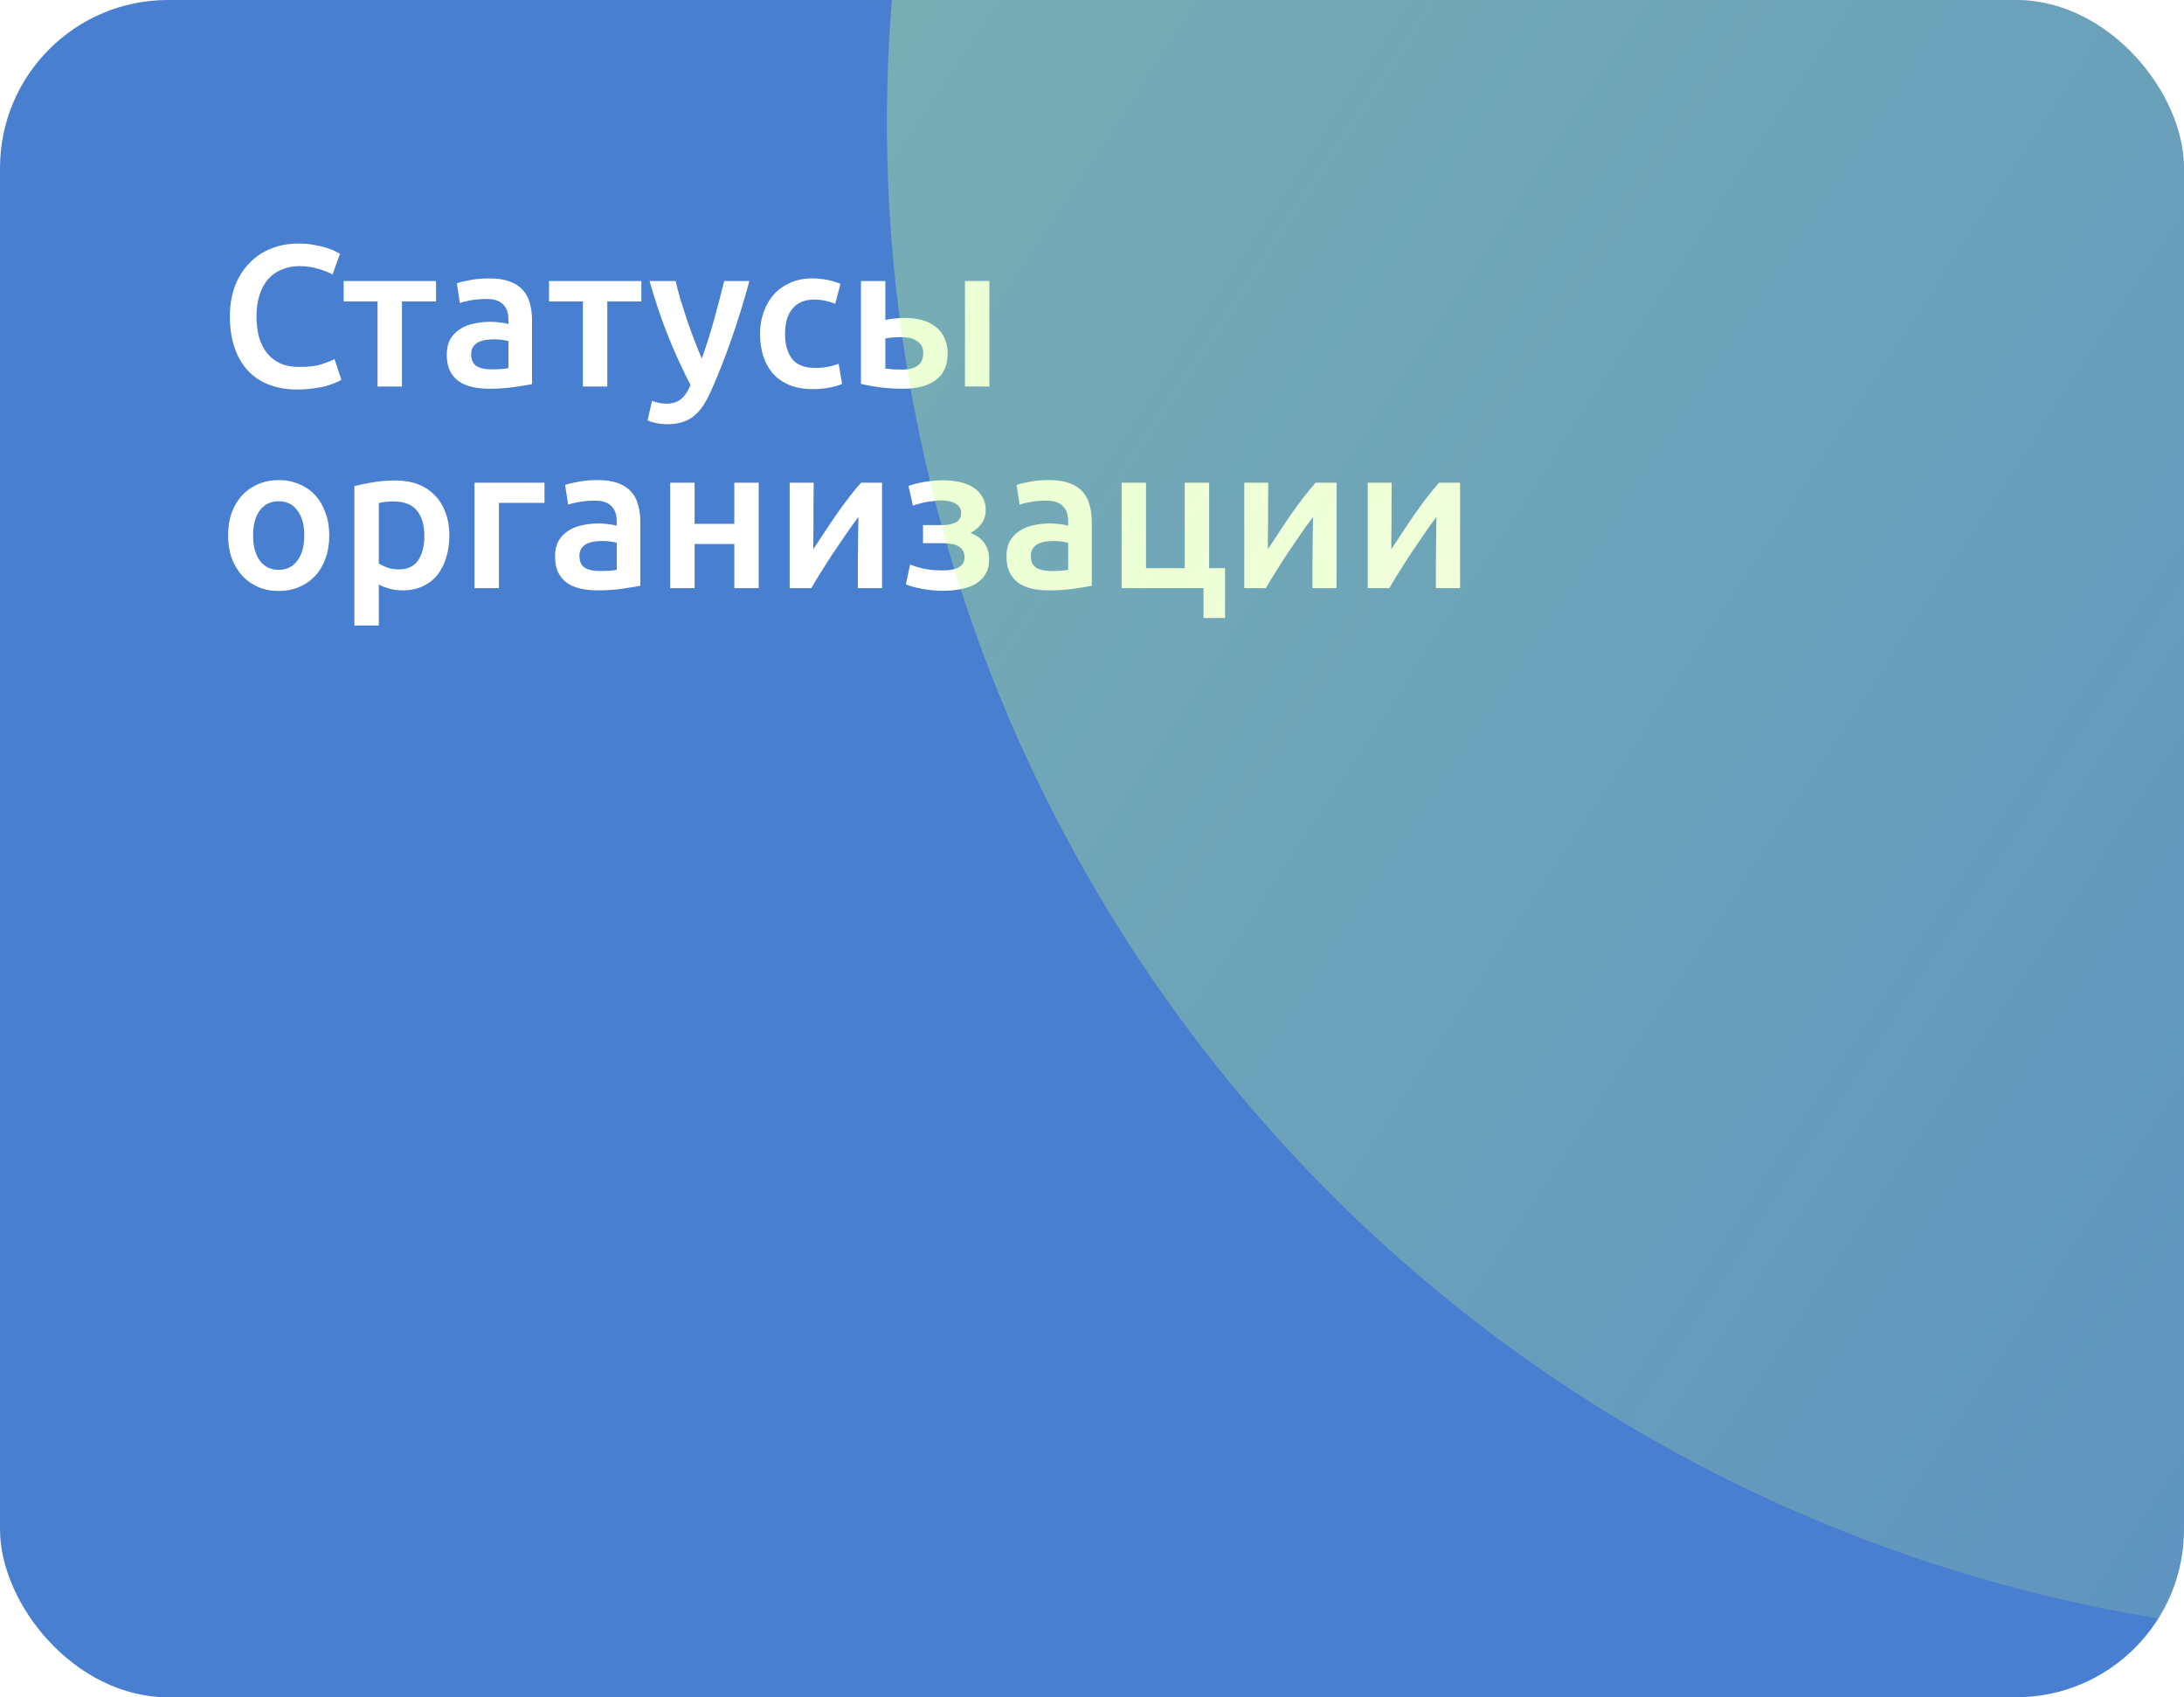 <svg width="260" height="202" viewBox="0 0 260 202" fill="none" xmlns="http://www.w3.org/2000/svg">
<g clip-path="url(#clip0_28140_169485)">
<rect width="260" height="202" rx="20" fill="#497FD0"/>
<path d="M35.384 46.36C34.136 46.36 33.016 46.168 32.024 45.784C31.032 45.4 30.192 44.84 29.504 44.104C28.816 43.352 28.288 42.44 27.92 41.368C27.552 40.296 27.368 39.064 27.368 37.672C27.368 36.28 27.576 35.048 27.992 33.976C28.424 32.904 29.008 32 29.744 31.264C30.48 30.512 31.344 29.944 32.336 29.56C33.328 29.176 34.392 28.984 35.528 28.984C36.216 28.984 36.84 29.04 37.4 29.152C37.96 29.248 38.448 29.36 38.864 29.488C39.28 29.616 39.624 29.752 39.896 29.896C40.168 30.04 40.36 30.144 40.472 30.208L39.584 32.68C39.2 32.44 38.648 32.216 37.928 32.008C37.224 31.784 36.456 31.672 35.624 31.672C34.904 31.672 34.232 31.8 33.608 32.056C32.984 32.296 32.44 32.664 31.976 33.16C31.528 33.656 31.176 34.28 30.92 35.032C30.664 35.784 30.536 36.656 30.536 37.648C30.536 38.528 30.632 39.336 30.824 40.072C31.032 40.808 31.344 41.448 31.76 41.992C32.176 42.52 32.704 42.936 33.344 43.24C33.984 43.528 34.752 43.672 35.648 43.672C36.72 43.672 37.592 43.568 38.264 43.36C38.936 43.136 39.456 42.928 39.824 42.736L40.64 45.208C40.448 45.336 40.184 45.464 39.848 45.592C39.528 45.72 39.144 45.848 38.696 45.976C38.248 46.088 37.744 46.176 37.184 46.24C36.624 46.32 36.024 46.36 35.384 46.36ZM51.906 35.872H47.85V46H44.946V35.872H40.914V33.448H51.906V35.872ZM58.491 43.96C59.387 43.96 60.067 43.912 60.531 43.816V40.6C60.371 40.552 60.139 40.504 59.835 40.456C59.531 40.408 59.195 40.384 58.827 40.384C58.507 40.384 58.179 40.408 57.843 40.456C57.523 40.504 57.227 40.592 56.955 40.72C56.699 40.848 56.491 41.032 56.331 41.272C56.171 41.496 56.091 41.784 56.091 42.136C56.091 42.824 56.307 43.304 56.739 43.576C57.171 43.832 57.755 43.96 58.491 43.96ZM58.251 33.136C59.211 33.136 60.019 33.256 60.675 33.496C61.331 33.736 61.851 34.072 62.235 34.504C62.635 34.936 62.915 35.464 63.075 36.088C63.251 36.696 63.339 37.368 63.339 38.104V45.712C62.891 45.808 62.211 45.92 61.299 46.048C60.403 46.192 59.387 46.264 58.251 46.264C57.499 46.264 56.811 46.192 56.187 46.048C55.563 45.904 55.027 45.672 54.579 45.352C54.147 45.032 53.803 44.616 53.547 44.104C53.307 43.592 53.187 42.96 53.187 42.208C53.187 41.488 53.323 40.88 53.595 40.384C53.883 39.888 54.267 39.488 54.747 39.184C55.227 38.864 55.779 38.64 56.403 38.512C57.043 38.368 57.707 38.296 58.395 38.296C58.715 38.296 59.051 38.32 59.403 38.368C59.755 38.4 60.131 38.464 60.531 38.56V38.08C60.531 37.744 60.491 37.424 60.411 37.12C60.331 36.816 60.187 36.552 59.979 36.328C59.787 36.088 59.523 35.904 59.187 35.776C58.867 35.648 58.459 35.584 57.963 35.584C57.291 35.584 56.675 35.632 56.115 35.728C55.555 35.824 55.099 35.936 54.747 36.064L54.387 33.712C54.755 33.584 55.291 33.456 55.995 33.328C56.699 33.2 57.451 33.136 58.251 33.136ZM76.351 35.872H72.295V46H69.391V35.872H65.359V33.448H76.351V35.872ZM89.213 33.448C87.917 38.216 86.413 42.536 84.701 46.408C84.381 47.128 84.053 47.744 83.717 48.256C83.381 48.768 83.005 49.192 82.589 49.528C82.173 49.864 81.709 50.104 81.197 50.248C80.685 50.408 80.093 50.488 79.421 50.488C78.973 50.488 78.525 50.44 78.077 50.344C77.645 50.248 77.317 50.144 77.093 50.032L77.621 47.704C78.197 47.928 78.765 48.04 79.325 48.04C80.077 48.04 80.661 47.856 81.077 47.488C81.509 47.136 81.885 46.584 82.205 45.832C81.293 44.072 80.413 42.152 79.565 40.072C78.733 37.992 77.989 35.784 77.333 33.448H80.429C80.589 34.12 80.781 34.848 81.005 35.632C81.245 36.416 81.501 37.216 81.773 38.032C82.045 38.832 82.333 39.632 82.637 40.432C82.941 41.232 83.245 41.976 83.549 42.664C84.061 41.24 84.541 39.728 84.989 38.128C85.437 36.512 85.845 34.952 86.213 33.448H89.213ZM90.48 39.736C90.48 38.808 90.624 37.944 90.912 37.144C91.2 36.328 91.608 35.624 92.136 35.032C92.68 34.44 93.336 33.976 94.104 33.64C94.872 33.304 95.736 33.136 96.696 33.136C97.88 33.136 99 33.352 100.056 33.784L99.432 36.16C99.096 36.016 98.712 35.896 98.28 35.8C97.864 35.704 97.416 35.656 96.936 35.656C95.8 35.656 94.936 36.016 94.344 36.736C93.752 37.44 93.456 38.44 93.456 39.736C93.456 40.984 93.736 41.976 94.296 42.712C94.856 43.432 95.8 43.792 97.128 43.792C97.624 43.792 98.112 43.744 98.592 43.648C99.072 43.552 99.488 43.432 99.84 43.288L100.248 45.688C99.928 45.848 99.44 45.992 98.784 46.12C98.144 46.248 97.48 46.312 96.792 46.312C95.72 46.312 94.784 46.152 93.984 45.832C93.2 45.496 92.544 45.04 92.016 44.464C91.504 43.872 91.12 43.176 90.864 42.376C90.608 41.56 90.48 40.68 90.48 39.736ZM117.784 46H114.88V33.448H117.784V46ZM105.4 38.08C105.64 38.016 105.984 37.96 106.432 37.912C106.896 37.864 107.344 37.84 107.776 37.84C108.464 37.84 109.112 37.92 109.72 38.08C110.344 38.24 110.88 38.496 111.328 38.848C111.792 39.184 112.152 39.624 112.408 40.168C112.68 40.696 112.816 41.328 112.816 42.064C112.816 42.816 112.688 43.456 112.432 43.984C112.176 44.512 111.816 44.944 111.352 45.28C110.888 45.616 110.328 45.864 109.672 46.024C109.032 46.184 108.32 46.264 107.536 46.264C106.624 46.264 105.76 46.216 104.944 46.12C104.144 46.024 103.328 45.88 102.496 45.688V33.448H105.4V38.08ZM107.464 43.984C108.216 43.984 108.808 43.832 109.24 43.528C109.688 43.208 109.912 42.704 109.912 42.016C109.912 41.664 109.84 41.368 109.696 41.128C109.552 40.888 109.352 40.696 109.096 40.552C108.856 40.392 108.576 40.28 108.256 40.216C107.952 40.152 107.632 40.12 107.296 40.12C106.992 40.12 106.656 40.136 106.288 40.168C105.936 40.184 105.64 40.224 105.4 40.288V43.864C105.608 43.896 105.912 43.928 106.312 43.96C106.712 43.976 107.096 43.984 107.464 43.984ZM39.2 63.712C39.2 64.704 39.056 65.608 38.768 66.424C38.48 67.24 38.072 67.936 37.544 68.512C37.016 69.088 36.376 69.536 35.624 69.856C34.888 70.176 34.072 70.336 33.176 70.336C32.28 70.336 31.464 70.176 30.728 69.856C29.992 69.536 29.36 69.088 28.832 68.512C28.304 67.936 27.888 67.24 27.584 66.424C27.296 65.608 27.152 64.704 27.152 63.712C27.152 62.72 27.296 61.824 27.584 61.024C27.888 60.208 28.304 59.512 28.832 58.936C29.376 58.36 30.016 57.92 30.752 57.616C31.488 57.296 32.296 57.136 33.176 57.136C34.056 57.136 34.864 57.296 35.6 57.616C36.352 57.92 36.992 58.36 37.52 58.936C38.048 59.512 38.456 60.208 38.744 61.024C39.048 61.824 39.2 62.72 39.2 63.712ZM36.224 63.712C36.224 62.464 35.952 61.48 35.408 60.76C34.88 60.024 34.136 59.656 33.176 59.656C32.216 59.656 31.464 60.024 30.92 60.76C30.392 61.48 30.128 62.464 30.128 63.712C30.128 64.976 30.392 65.976 30.92 66.712C31.464 67.448 32.216 67.816 33.176 67.816C34.136 67.816 34.88 67.448 35.408 66.712C35.952 65.976 36.224 64.976 36.224 63.712ZM50.52 63.784C50.52 62.488 50.224 61.48 49.632 60.76C49.056 60.04 48.12 59.68 46.824 59.68C46.552 59.68 46.264 59.696 45.96 59.728C45.672 59.744 45.384 59.792 45.096 59.872V67.048C45.352 67.224 45.688 67.392 46.104 67.552C46.536 67.696 46.992 67.768 47.472 67.768C48.528 67.768 49.296 67.408 49.776 66.688C50.272 65.968 50.52 65 50.52 63.784ZM53.496 63.736C53.496 64.696 53.368 65.576 53.112 66.376C52.872 67.176 52.52 67.864 52.056 68.44C51.592 69.016 51.008 69.464 50.304 69.784C49.616 70.104 48.832 70.264 47.952 70.264C47.36 70.264 46.816 70.192 46.32 70.048C45.824 69.904 45.416 69.744 45.096 69.568V74.44H42.192V57.856C42.784 57.696 43.512 57.544 44.376 57.4C45.24 57.256 46.152 57.184 47.112 57.184C48.104 57.184 48.992 57.336 49.776 57.64C50.56 57.944 51.224 58.384 51.768 58.96C52.328 59.52 52.752 60.208 53.04 61.024C53.344 61.824 53.496 62.728 53.496 63.736ZM64.817 59.848H59.393V70H56.489V57.448H64.817V59.848ZM71.381 67.96C72.277 67.96 72.957 67.912 73.421 67.816V64.6C73.261 64.552 73.029 64.504 72.725 64.456C72.421 64.408 72.085 64.384 71.717 64.384C71.397 64.384 71.069 64.408 70.733 64.456C70.413 64.504 70.117 64.592 69.845 64.72C69.589 64.848 69.381 65.032 69.221 65.272C69.061 65.496 68.981 65.784 68.981 66.136C68.981 66.824 69.197 67.304 69.629 67.576C70.061 67.832 70.645 67.96 71.381 67.96ZM71.141 57.136C72.101 57.136 72.909 57.256 73.565 57.496C74.221 57.736 74.741 58.072 75.125 58.504C75.525 58.936 75.805 59.464 75.965 60.088C76.141 60.696 76.229 61.368 76.229 62.104V69.712C75.781 69.808 75.101 69.92 74.189 70.048C73.293 70.192 72.277 70.264 71.141 70.264C70.389 70.264 69.701 70.192 69.077 70.048C68.453 69.904 67.917 69.672 67.469 69.352C67.037 69.032 66.693 68.616 66.437 68.104C66.197 67.592 66.077 66.96 66.077 66.208C66.077 65.488 66.213 64.88 66.485 64.384C66.773 63.888 67.157 63.488 67.637 63.184C68.117 62.864 68.669 62.64 69.293 62.512C69.933 62.368 70.597 62.296 71.285 62.296C71.605 62.296 71.941 62.32 72.293 62.368C72.645 62.4 73.021 62.464 73.421 62.56V62.08C73.421 61.744 73.381 61.424 73.301 61.12C73.221 60.816 73.077 60.552 72.869 60.328C72.677 60.088 72.413 59.904 72.077 59.776C71.757 59.648 71.349 59.584 70.853 59.584C70.181 59.584 69.565 59.632 69.005 59.728C68.445 59.824 67.989 59.936 67.637 60.064L67.277 57.712C67.645 57.584 68.181 57.456 68.885 57.328C69.589 57.2 70.341 57.136 71.141 57.136ZM90.322 70H87.418V64.744H82.689V70H79.785V57.448H82.689V62.344H87.418V57.448H90.322V70ZM105.004 57.448V70H102.124C102.124 69.088 102.124 68.184 102.124 67.288C102.14 66.392 102.148 65.56 102.148 64.792C102.164 64.024 102.172 63.36 102.172 62.8C102.188 62.224 102.196 61.8 102.196 61.528C101.716 62.152 101.22 62.84 100.708 63.592C100.196 64.344 99.684 65.096 99.172 65.848C98.676 66.6 98.204 67.336 97.756 68.056C97.308 68.776 96.916 69.424 96.58 70H94.012V57.448H96.868C96.868 58.376 96.86 59.264 96.844 60.112C96.844 60.944 96.844 61.704 96.844 62.392C96.844 63.08 96.836 63.68 96.82 64.192C96.82 64.704 96.82 65.096 96.82 65.368C97.268 64.68 97.732 63.976 98.212 63.256C98.692 62.52 99.172 61.808 99.652 61.12C100.148 60.416 100.636 59.752 101.116 59.128C101.596 58.504 102.06 57.944 102.508 57.448H105.004ZM108.155 57.832C108.363 57.752 108.619 57.672 108.923 57.592C109.227 57.512 109.555 57.44 109.907 57.376C110.259 57.312 110.627 57.264 111.011 57.232C111.411 57.184 111.811 57.16 112.211 57.16C112.899 57.16 113.555 57.224 114.179 57.352C114.803 57.48 115.347 57.688 115.811 57.976C116.275 58.264 116.643 58.632 116.915 59.08C117.203 59.528 117.347 60.064 117.347 60.688C117.347 61.36 117.163 61.928 116.795 62.392C116.427 62.856 116.003 63.2 115.523 63.424C116.243 63.696 116.795 64.096 117.179 64.624C117.563 65.152 117.755 65.824 117.755 66.64C117.755 67.296 117.611 67.856 117.323 68.32C117.051 68.784 116.667 69.168 116.171 69.472C115.691 69.76 115.123 69.968 114.467 70.096C113.811 70.24 113.099 70.312 112.331 70.312C111.403 70.312 110.539 70.232 109.739 70.072C108.939 69.928 108.307 69.752 107.843 69.544L108.347 67.192C108.651 67.32 109.139 67.472 109.811 67.648C110.483 67.808 111.275 67.888 112.187 67.888C113.947 67.888 114.827 67.376 114.827 66.352C114.827 65.984 114.747 65.688 114.587 65.464C114.427 65.24 114.227 65.072 113.987 64.96C113.747 64.832 113.475 64.752 113.171 64.72C112.867 64.672 112.571 64.648 112.283 64.648H109.883V62.488H112.259C112.851 62.488 113.355 62.384 113.771 62.176C114.203 61.952 114.419 61.568 114.419 61.024C114.419 60.576 114.211 60.224 113.795 59.968C113.395 59.696 112.827 59.56 112.091 59.56C111.771 59.56 111.443 59.584 111.107 59.632C110.771 59.664 110.443 59.712 110.123 59.776C109.819 59.84 109.539 59.912 109.283 59.992C109.027 60.056 108.827 60.12 108.683 60.184L108.155 57.832ZM125.123 67.96C126.019 67.96 126.699 67.912 127.163 67.816V64.6C127.003 64.552 126.771 64.504 126.467 64.456C126.163 64.408 125.827 64.384 125.459 64.384C125.139 64.384 124.811 64.408 124.475 64.456C124.155 64.504 123.859 64.592 123.587 64.72C123.331 64.848 123.123 65.032 122.963 65.272C122.803 65.496 122.723 65.784 122.723 66.136C122.723 66.824 122.939 67.304 123.371 67.576C123.803 67.832 124.387 67.96 125.123 67.96ZM124.883 57.136C125.843 57.136 126.651 57.256 127.307 57.496C127.963 57.736 128.483 58.072 128.867 58.504C129.267 58.936 129.547 59.464 129.707 60.088C129.883 60.696 129.971 61.368 129.971 62.104V69.712C129.523 69.808 128.843 69.92 127.931 70.048C127.035 70.192 126.019 70.264 124.883 70.264C124.131 70.264 123.443 70.192 122.819 70.048C122.195 69.904 121.659 69.672 121.211 69.352C120.779 69.032 120.435 68.616 120.179 68.104C119.939 67.592 119.819 66.96 119.819 66.208C119.819 65.488 119.955 64.88 120.227 64.384C120.515 63.888 120.899 63.488 121.379 63.184C121.859 62.864 122.411 62.64 123.035 62.512C123.675 62.368 124.339 62.296 125.027 62.296C125.347 62.296 125.683 62.32 126.035 62.368C126.387 62.4 126.763 62.464 127.163 62.56V62.08C127.163 61.744 127.123 61.424 127.043 61.12C126.963 60.816 126.819 60.552 126.611 60.328C126.419 60.088 126.155 59.904 125.819 59.776C125.499 59.648 125.091 59.584 124.595 59.584C123.923 59.584 123.307 59.632 122.747 59.728C122.187 59.824 121.731 59.936 121.379 60.064L121.019 57.712C121.387 57.584 121.923 57.456 122.627 57.328C123.331 57.2 124.083 57.136 124.883 57.136ZM145.84 67.624V73.552H143.272V70H133.528V57.448H136.432V67.624H141.04V57.448H143.944V67.624H145.84ZM159.121 57.448V70H156.241C156.241 69.088 156.241 68.184 156.241 67.288C156.257 66.392 156.265 65.56 156.265 64.792C156.281 64.024 156.289 63.36 156.289 62.8C156.305 62.224 156.313 61.8 156.313 61.528C155.833 62.152 155.337 62.84 154.825 63.592C154.313 64.344 153.801 65.096 153.289 65.848C152.793 66.6 152.321 67.336 151.873 68.056C151.425 68.776 151.033 69.424 150.697 70H148.129V57.448H150.985C150.985 58.376 150.977 59.264 150.961 60.112C150.961 60.944 150.961 61.704 150.961 62.392C150.961 63.08 150.953 63.68 150.937 64.192C150.937 64.704 150.937 65.096 150.937 65.368C151.385 64.68 151.849 63.976 152.329 63.256C152.809 62.52 153.289 61.808 153.769 61.12C154.265 60.416 154.753 59.752 155.233 59.128C155.713 58.504 156.177 57.944 156.625 57.448H159.121ZM173.817 57.448V70H170.937C170.937 69.088 170.937 68.184 170.937 67.288C170.953 66.392 170.961 65.56 170.961 64.792C170.977 64.024 170.985 63.36 170.985 62.8C171.001 62.224 171.009 61.8 171.009 61.528C170.529 62.152 170.033 62.84 169.521 63.592C169.009 64.344 168.497 65.096 167.985 65.848C167.489 66.6 167.017 67.336 166.569 68.056C166.121 68.776 165.729 69.424 165.393 70H162.825V57.448H165.681C165.681 58.376 165.673 59.264 165.657 60.112C165.657 60.944 165.657 61.704 165.657 62.392C165.657 63.08 165.649 63.68 165.633 64.192C165.633 64.704 165.633 65.096 165.633 65.368C166.081 64.68 166.545 63.976 167.025 63.256C167.505 62.52 167.985 61.808 168.465 61.12C168.961 60.416 169.449 59.752 169.929 59.128C170.409 58.504 170.873 57.944 171.321 57.448H173.817Z" fill="white"/>
<g filter="url(#filter0_f_28140_169485)">
<circle cx="286.033" cy="14.534" r="180.444" transform="rotate(-130.902 286.033 14.534)" fill="url(#paint0_linear_28140_169485)"/>
</g>
</g>
<defs>
<filter id="filter0_f_28140_169485" x="9.586" y="-261.913" width="552.891" height="552.894" filterUnits="userSpaceOnUse" color-interpolation-filters="sRGB">
<feFlood flood-opacity="0" result="BackgroundImageFix"/>
<feBlend mode="normal" in="SourceGraphic" in2="BackgroundImageFix" result="shape"/>
<feGaussianBlur stdDeviation="48" result="effect1_foregroundBlur_28140_169485"/>
</filter>
<linearGradient id="paint0_linear_28140_169485" x1="103.624" y1="35.596" x2="591.005" y2="-102.466" gradientUnits="userSpaceOnUse">
<stop stop-color="#C8FF6D" stop-opacity="0.08"/>
<stop offset="0.754" stop-color="#C9FF85" stop-opacity="0.4"/>
<stop offset="0.958" stop-color="#F5C64E"/>
</linearGradient>
<clipPath id="clip0_28140_169485">
<rect width="260" height="202" rx="20" fill="white"/>
</clipPath>
</defs>
</svg>

